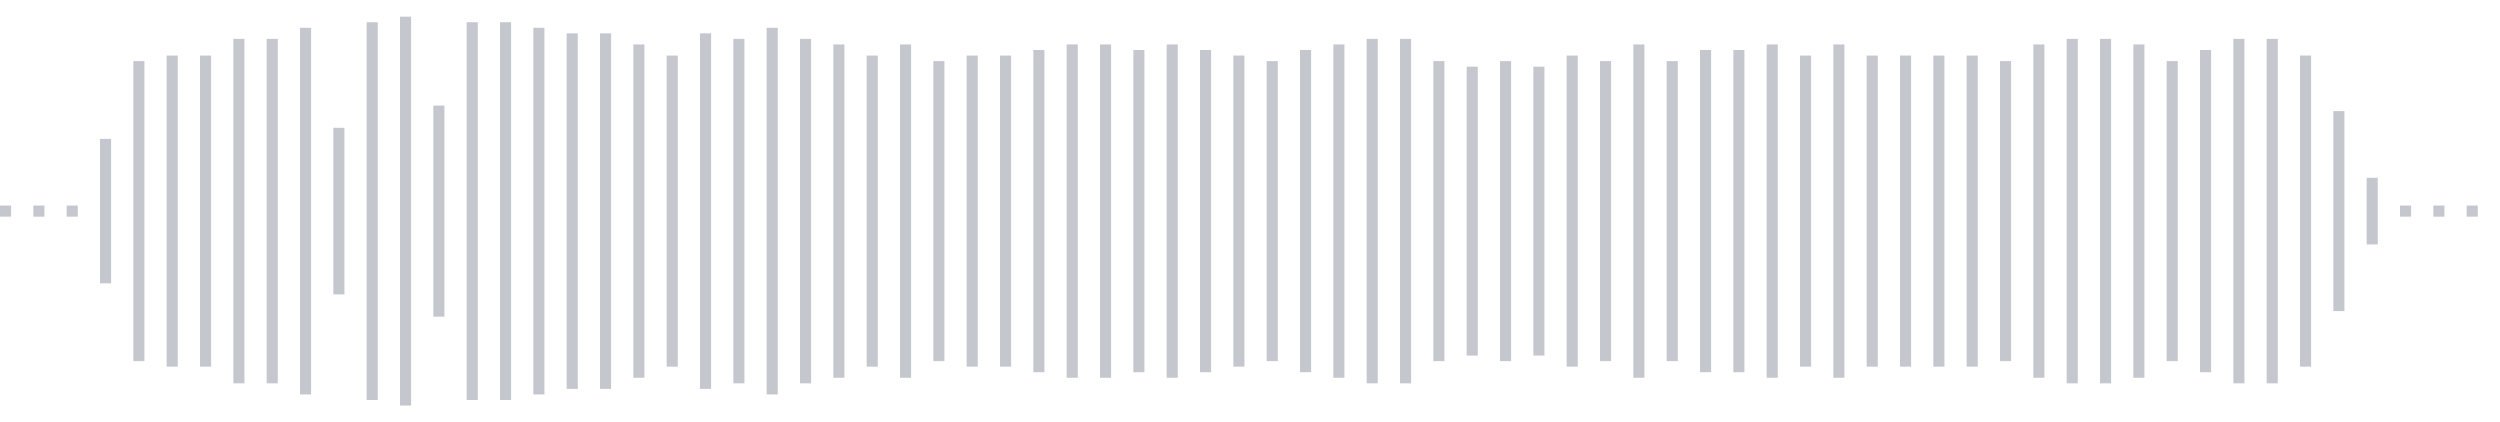 <svg xmlns="http://www.w3.org/2000/svg" xmlns:xlink="http://www.w3/org/1999/xlink" viewBox="0 0 225 38" preserveAspectRatio="none" width="100%" height="100%" fill="#C4C8CE"><g id="waveform-902927a5-9f5c-48b2-80fd-6d808512ae4b"><rect x="0" y="18.5" width="1" height="1"/><rect x="3" y="18.5" width="1" height="1"/><rect x="6" y="18.5" width="1" height="1"/><rect x="9" y="12.5" width="1" height="13"/><rect x="12" y="5.5" width="1" height="27"/><rect x="15" y="5.0" width="1" height="28"/><rect x="18" y="5.0" width="1" height="28"/><rect x="21" y="3.5" width="1" height="31"/><rect x="24" y="3.5" width="1" height="31"/><rect x="27" y="2.5" width="1" height="33"/><rect x="30" y="11.5" width="1" height="15"/><rect x="33" y="2.0" width="1" height="34"/><rect x="36" y="1.5" width="1" height="35"/><rect x="39" y="9.5" width="1" height="19"/><rect x="42" y="2.0" width="1" height="34"/><rect x="45" y="2.0" width="1" height="34"/><rect x="48" y="2.5" width="1" height="33"/><rect x="51" y="3.0" width="1" height="32"/><rect x="54" y="3.0" width="1" height="32"/><rect x="57" y="4.0" width="1" height="30"/><rect x="60" y="5.0" width="1" height="28"/><rect x="63" y="3.0" width="1" height="32"/><rect x="66" y="3.5" width="1" height="31"/><rect x="69" y="2.5" width="1" height="33"/><rect x="72" y="3.5" width="1" height="31"/><rect x="75" y="4.0" width="1" height="30"/><rect x="78" y="5.0" width="1" height="28"/><rect x="81" y="4.0" width="1" height="30"/><rect x="84" y="5.5" width="1" height="27"/><rect x="87" y="5.0" width="1" height="28"/><rect x="90" y="5.0" width="1" height="28"/><rect x="93" y="4.5" width="1" height="29"/><rect x="96" y="4.0" width="1" height="30"/><rect x="99" y="4.0" width="1" height="30"/><rect x="102" y="4.5" width="1" height="29"/><rect x="105" y="4.0" width="1" height="30"/><rect x="108" y="4.5" width="1" height="29"/><rect x="111" y="5.0" width="1" height="28"/><rect x="114" y="5.5" width="1" height="27"/><rect x="117" y="4.5" width="1" height="29"/><rect x="120" y="4.0" width="1" height="30"/><rect x="123" y="3.5" width="1" height="31"/><rect x="126" y="3.5" width="1" height="31"/><rect x="129" y="5.5" width="1" height="27"/><rect x="132" y="6.0" width="1" height="26"/><rect x="135" y="5.5" width="1" height="27"/><rect x="138" y="6.0" width="1" height="26"/><rect x="141" y="5.0" width="1" height="28"/><rect x="144" y="5.5" width="1" height="27"/><rect x="147" y="4.0" width="1" height="30"/><rect x="150" y="5.5" width="1" height="27"/><rect x="153" y="4.5" width="1" height="29"/><rect x="156" y="4.5" width="1" height="29"/><rect x="159" y="4.0" width="1" height="30"/><rect x="162" y="5.0" width="1" height="28"/><rect x="165" y="4.0" width="1" height="30"/><rect x="168" y="5.0" width="1" height="28"/><rect x="171" y="5.0" width="1" height="28"/><rect x="174" y="5.0" width="1" height="28"/><rect x="177" y="5.0" width="1" height="28"/><rect x="180" y="5.5" width="1" height="27"/><rect x="183" y="4.0" width="1" height="30"/><rect x="186" y="3.5" width="1" height="31"/><rect x="189" y="3.5" width="1" height="31"/><rect x="192" y="4.0" width="1" height="30"/><rect x="195" y="5.5" width="1" height="27"/><rect x="198" y="4.5" width="1" height="29"/><rect x="201" y="3.5" width="1" height="31"/><rect x="204" y="3.5" width="1" height="31"/><rect x="207" y="5.0" width="1" height="28"/><rect x="210" y="10.0" width="1" height="18"/><rect x="213" y="16.0" width="1" height="6"/><rect x="216" y="18.5" width="1" height="1"/><rect x="219" y="18.5" width="1" height="1"/><rect x="222" y="18.5" width="1" height="1"/></g></svg>
